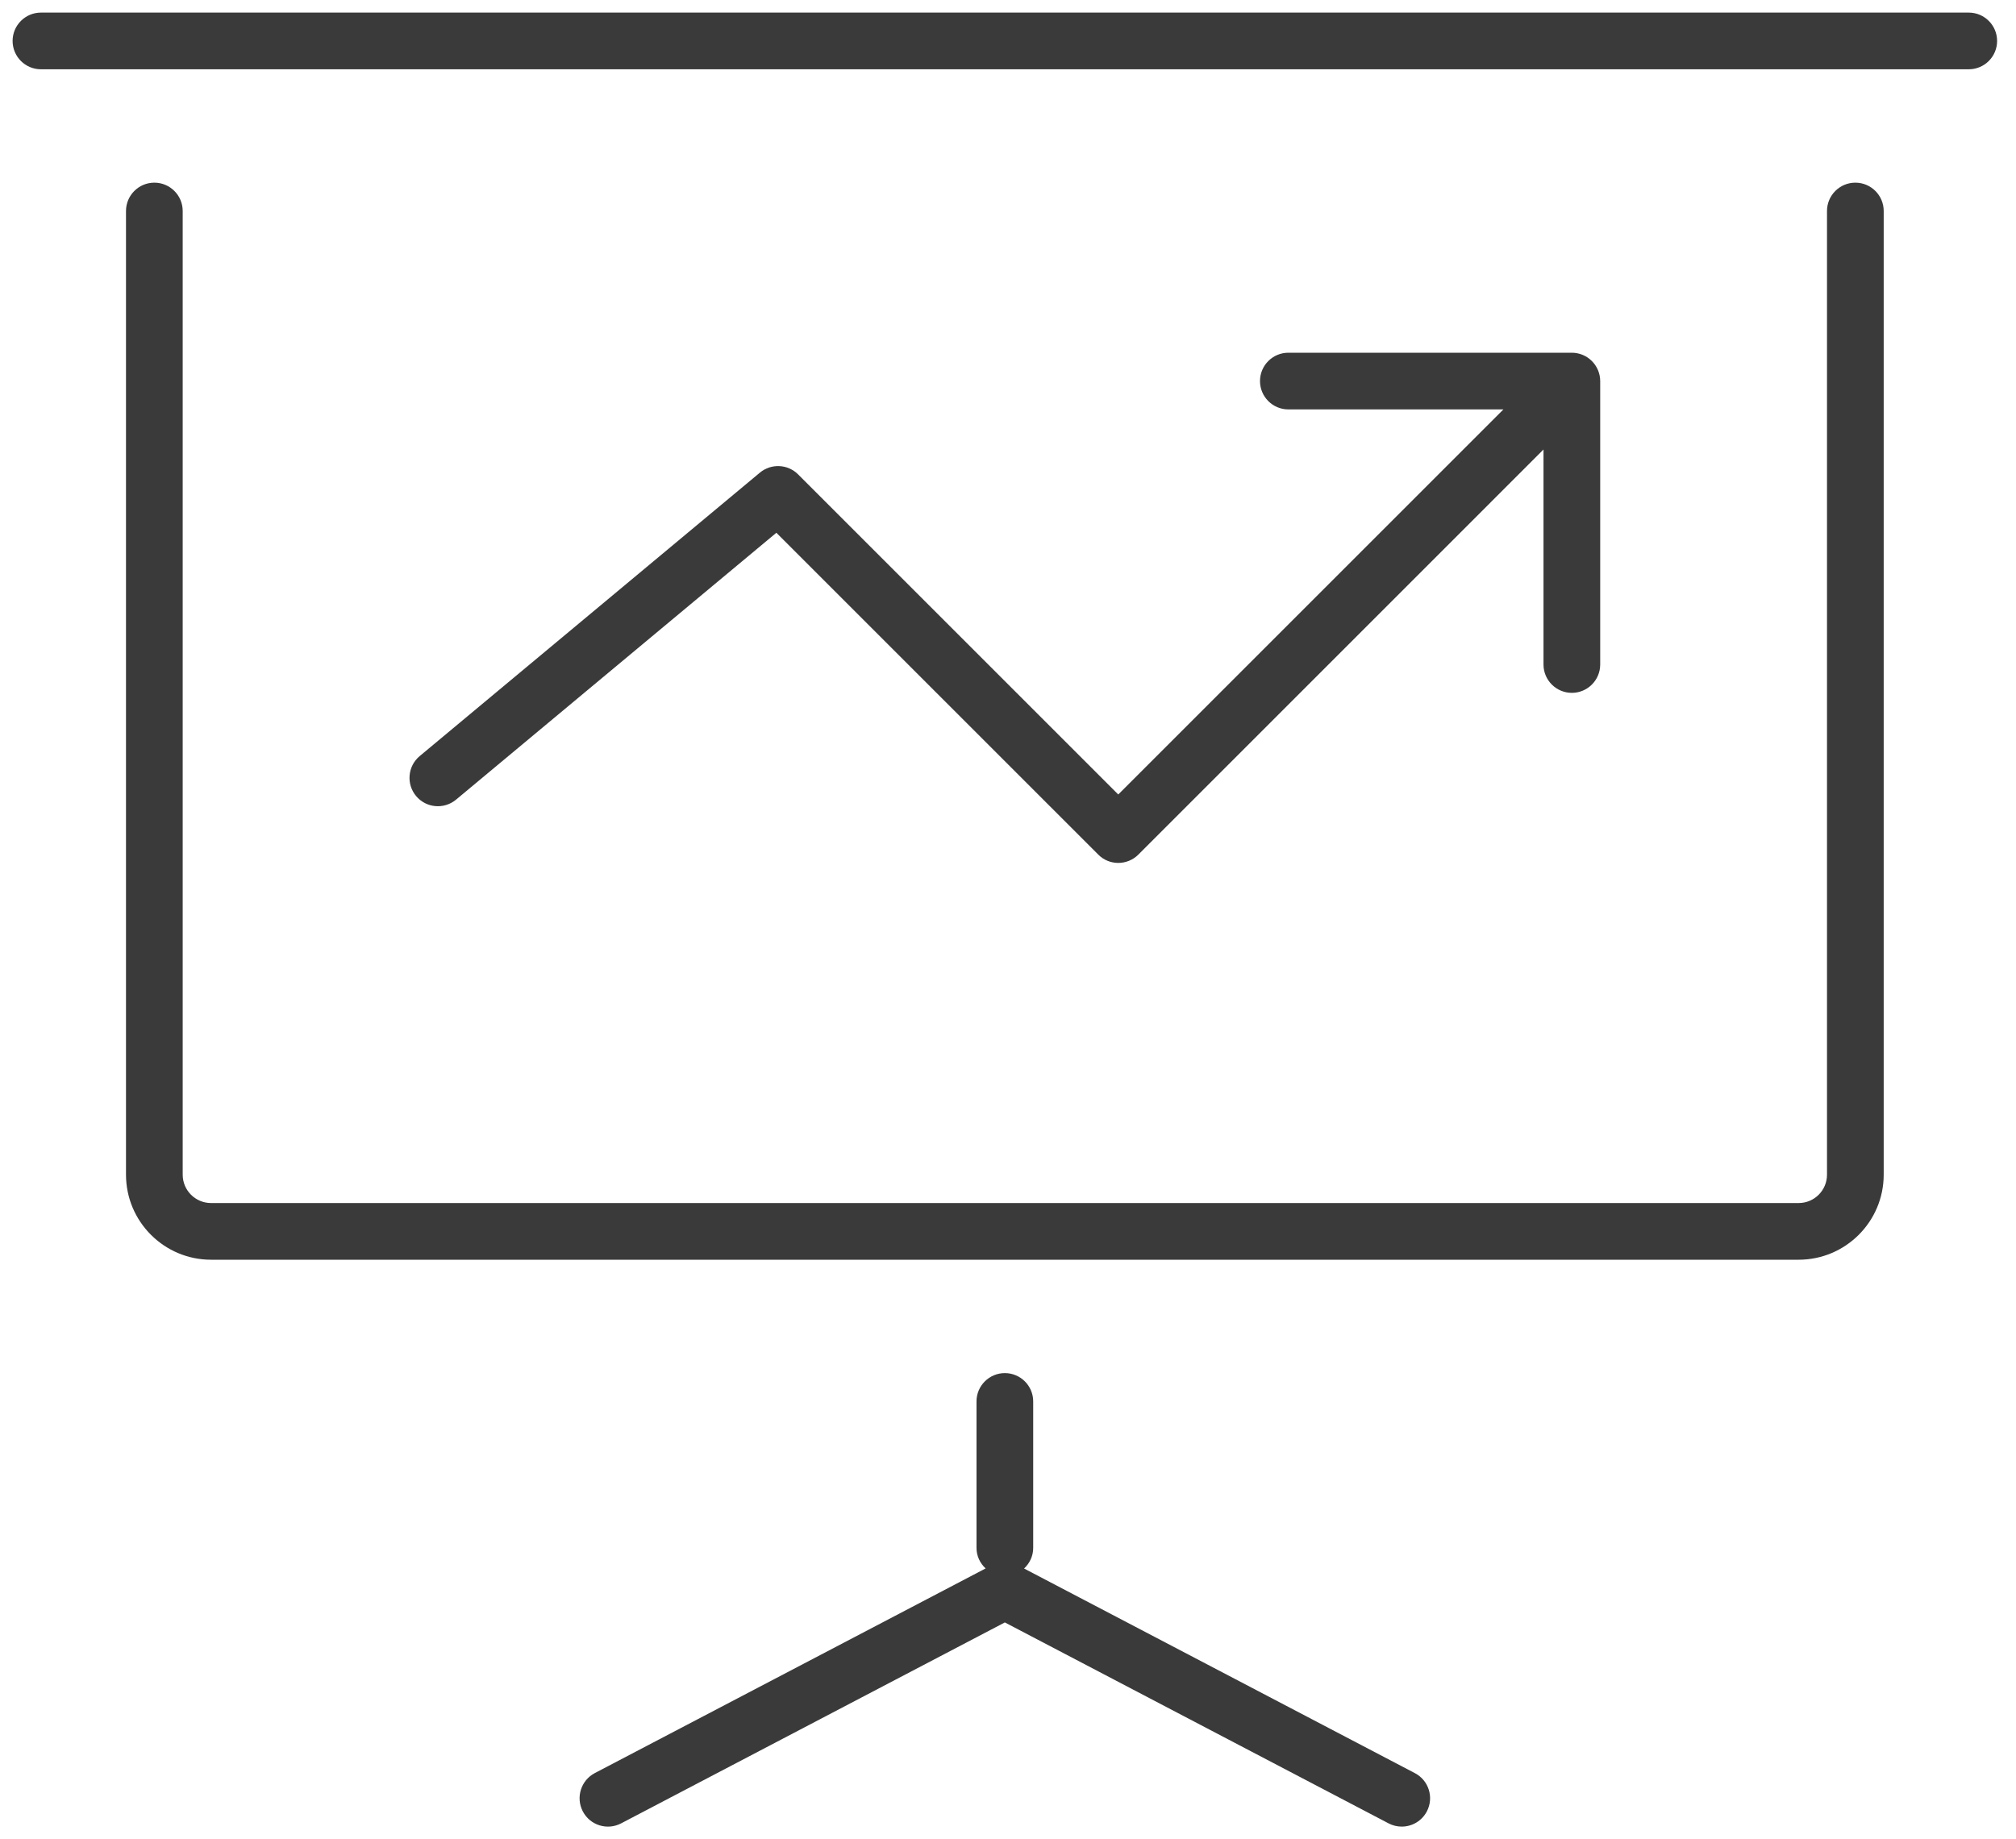 <?xml version="1.0" encoding="UTF-8"?>
<svg width="80px" height="73px" viewBox="0 0 80 73" version="1.1" xmlns="http://www.w3.org/2000/svg" xmlns:xlink="http://www.w3.org/1999/xlink">
    <!-- Generator: Sketch 46.2 (44496) - http://www.bohemiancoding.com/sketch -->
    <title></title>
    <desc>Created with Sketch.</desc>
    <defs></defs>
    <g id="Page-1" stroke="none" stroke-width="1" fill="none" fill-rule="evenodd">
        <g id="Homepage-ALT" transform="translate(-283, -2814)" fill="#3A3A3A">
            <path d="M289.125,2821.25 C289.746,2821.25 290.25,2821.754 290.25,2822.375 L290.25,2860.625 C290.25,2861.246 290.754,2861.75 291.375,2861.75 L354.375,2861.75 C354.996,2861.75 355.5,2861.246 355.5,2860.625 L355.5,2822.375 C355.5,2821.754 356.004,2821.25 356.625,2821.25 C357.246,2821.25 357.75,2821.754 357.75,2822.375 L357.75,2860.625 C357.75,2862.486 356.236,2864 354.375,2864 L291.375,2864 C289.514,2864 288,2862.486 288,2860.625 L288,2822.375 C288,2821.754 288.504,2821.25 289.125,2821.25 Z M361.125,2814.5 C361.746,2814.5 362.25,2815.004 362.25,2815.625 C362.25,2816.246 361.746,2816.75 361.125,2816.75 L284.625,2816.75 C284.004,2816.75 283.5,2816.246 283.5,2815.625 C283.5,2815.004 284.004,2814.5 284.625,2814.5 L361.125,2814.5 Z M314.671,2832.829 L327.375,2845.534 L342.659,2830.25 L334.125,2830.25 C333.504,2830.25 333,2829.746 333,2829.125 C333,2828.504 333.504,2828 334.125,2828 L345.375,2828 C345.521,2828 345.667,2828.029 345.805,2828.086 C346.081,2828.2 346.299,2828.421 346.414,2828.696 C346.471,2828.833 346.5,2828.979 346.5,2829.125 L346.5,2840.375 C346.5,2840.996 345.996,2841.5 345.375,2841.5 C344.754,2841.5 344.25,2840.996 344.25,2840.375 L344.25,2831.841 L328.171,2847.922 C327.951,2848.14 327.663,2848.25 327.375,2848.25 C327.087,2848.25 326.799,2848.14 326.581,2847.919 L313.808,2835.146 L301.097,2845.739 C300.616,2846.137 299.909,2846.072 299.511,2845.595 C299.113,2845.116 299.178,2844.407 299.655,2844.009 L313.155,2832.759 C313.603,2832.388 314.26,2832.417 314.671,2832.829 Z M306.128,2885.897 C305.84,2885.346 306.052,2884.666 306.603,2884.376 L322.112,2876.253 C321.892,2876.049 321.75,2875.761 321.75,2875.437 L321.75,2869.625 C321.75,2869.004 322.254,2868.5 322.875,2868.5 C323.496,2868.5 324,2869.004 324,2869.625 L324,2875.437 C324,2875.763 323.858,2876.051 323.638,2876.256 L339.147,2884.378 C339.698,2884.666 339.909,2885.346 339.621,2885.897 C339.421,2886.279 339.03,2886.5 338.625,2886.5 C338.447,2886.5 338.269,2886.459 338.103,2886.372 L322.875,2878.396 L307.647,2886.372 C307.096,2886.66 306.416,2886.448 306.128,2885.897 Z" id=""></path>
        </g>
    </g>
</svg>